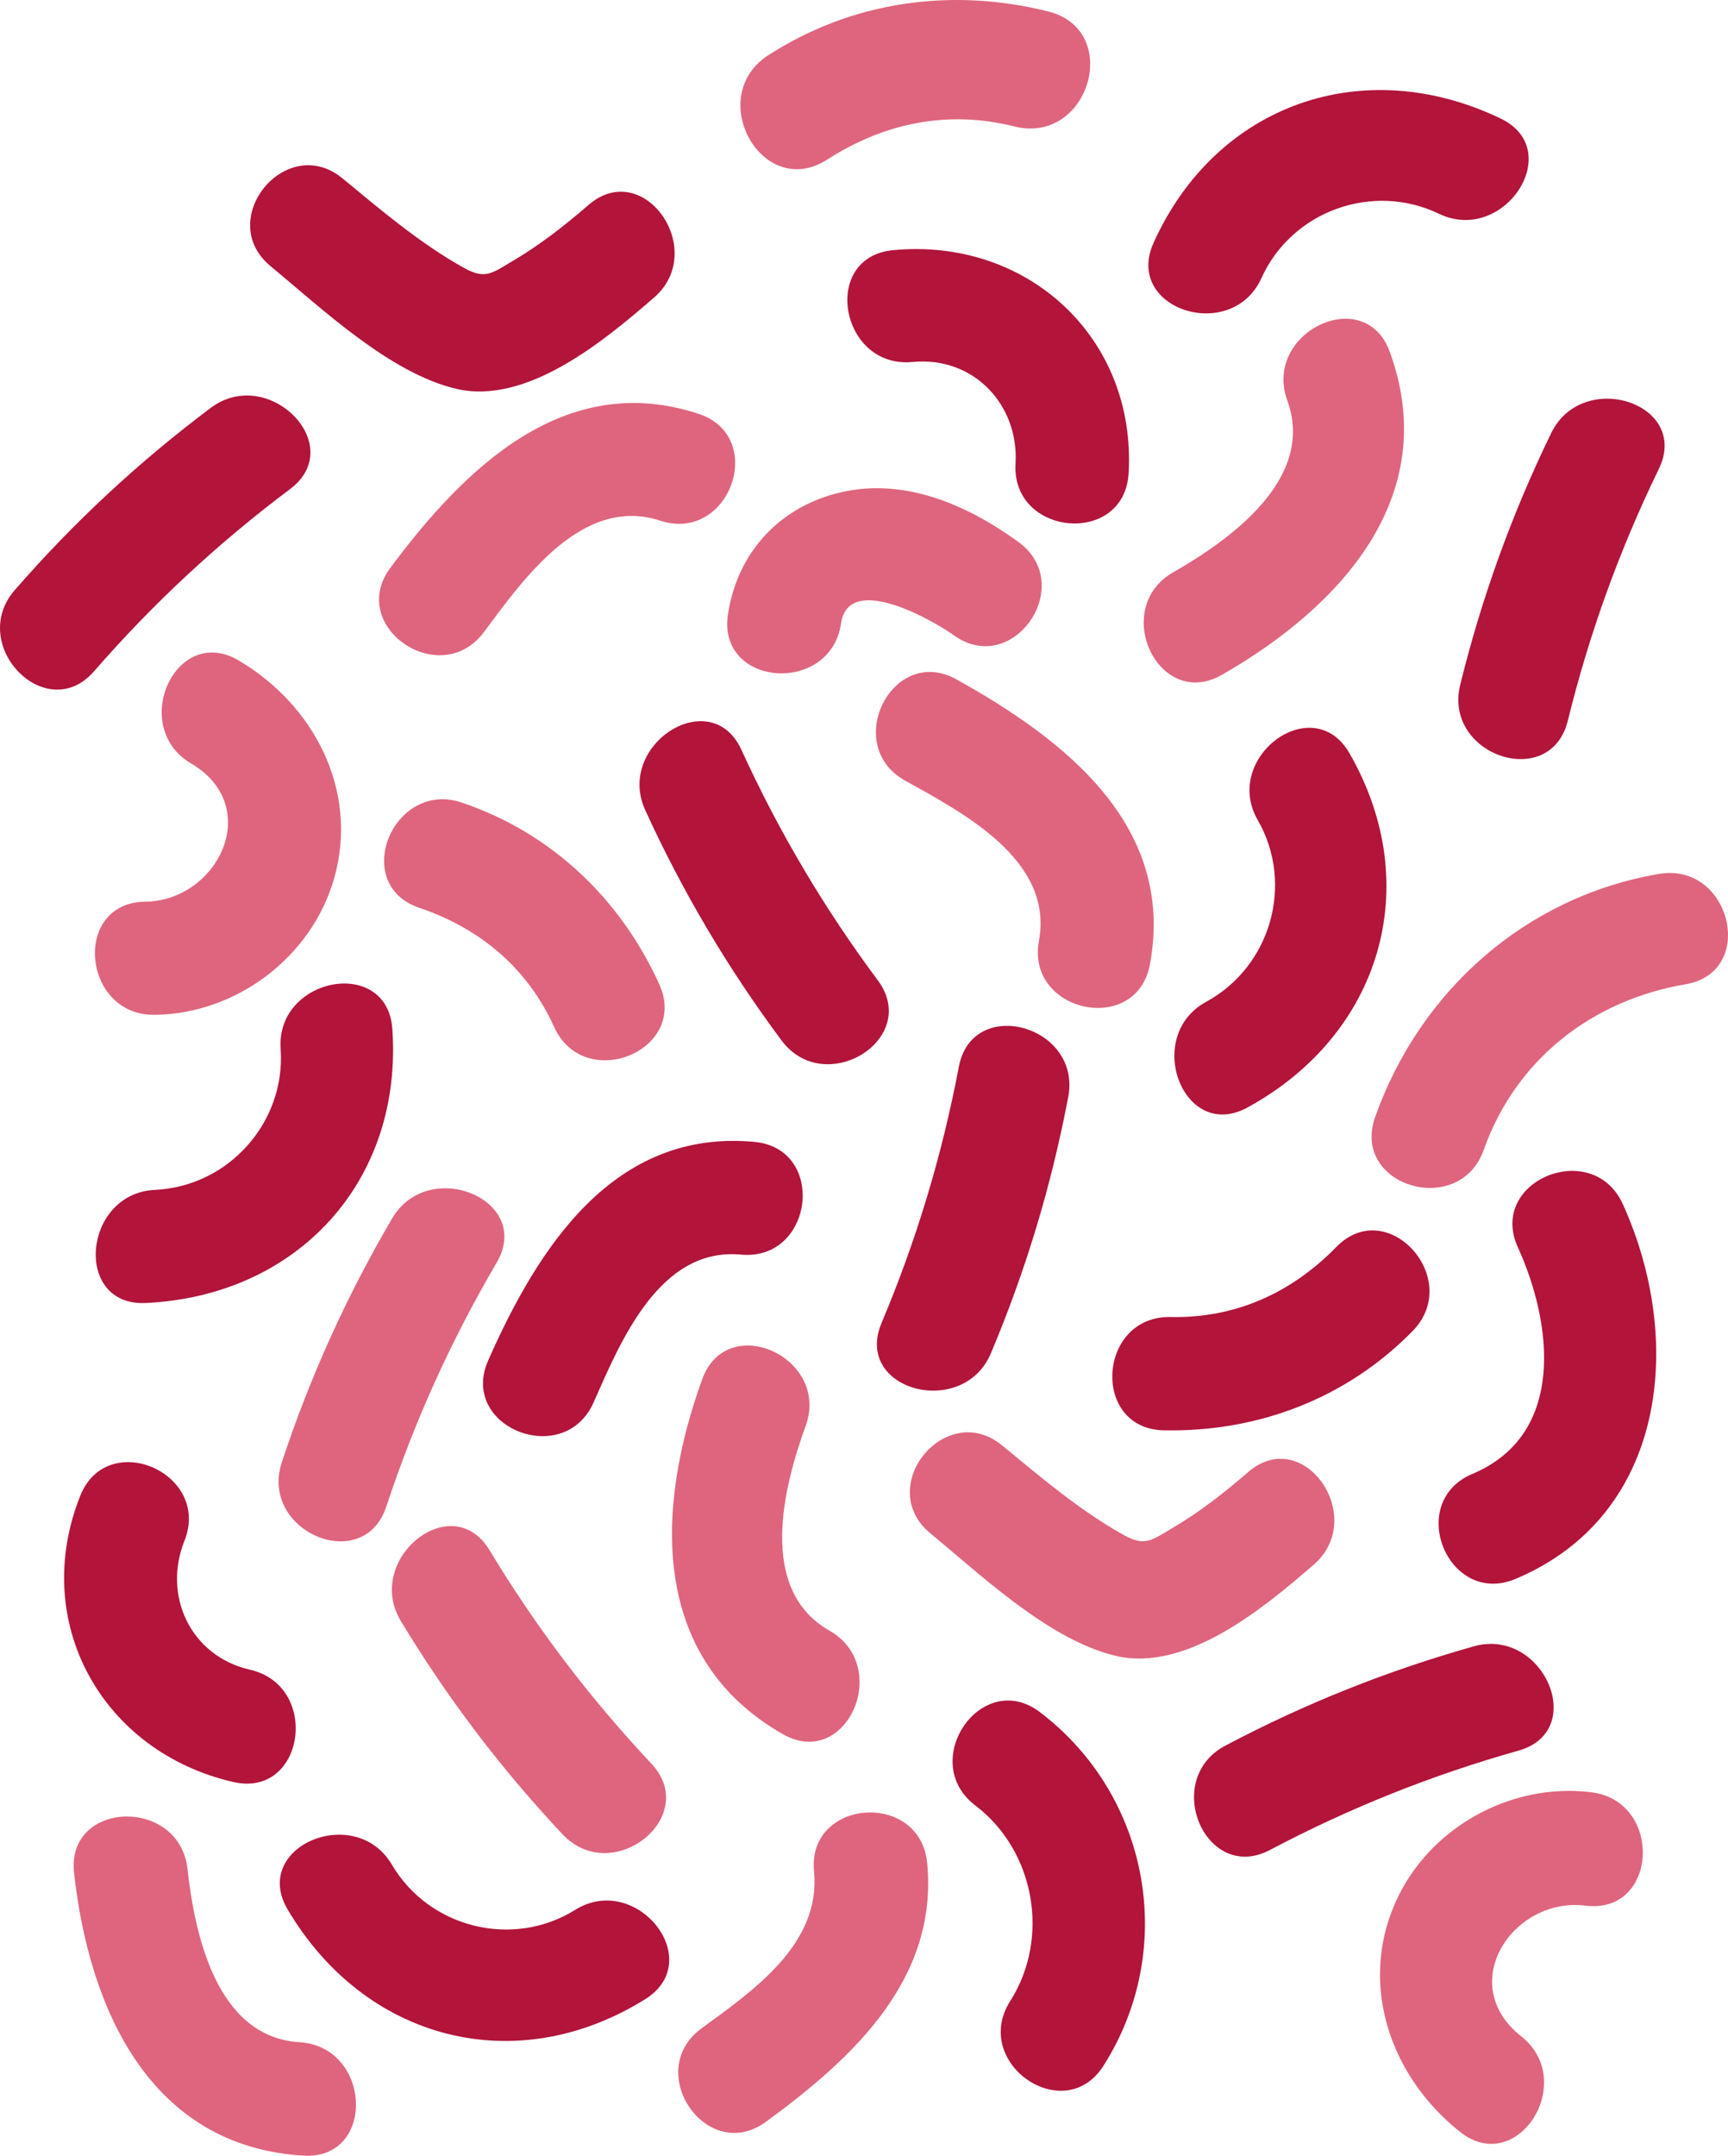 <?xml version="1.0" encoding="UTF-8"?> <svg xmlns="http://www.w3.org/2000/svg" id="Layer_1" viewBox="0 0 255.35 318.438"><path d="M148.111,213.526c5.599,4.621,11.512,9.636,17.885,13.182,3.199,1.78,4.115.861,7.32-1.032,3.995-2.36,7.631-5.204,11.131-8.233,8.152-7.055,17.764,6.69,9.669,13.696-7.254,6.278-18.766,15.924-29.23,13.457-9.81-2.312-19.858-11.873-27.411-18.107-8.333-6.876,2.311-19.834,10.636-12.963h0Z" fill="#de657d"></path><path d="M72.344,228.993c6.863,11.365,14.802,21.83,23.898,31.503,7.383,7.851-5.748,18.285-13.112,10.454-9.095-9.672-17.034-20.137-23.898-31.503-5.493-9.096,7.534-19.692,13.112-10.454h0Z" fill="#de657d"></path><path d="M73.387,186.522c-6.72,11.45-12.136,23.417-16.304,36.024-3.383,10.232-18.814,3.662-15.44-6.544,4.167-12.605,9.583-24.573,16.304-36.024,5.378-9.164,20.902-2.763,15.44,6.544h0Z" fill="#de657d"></path><path d="M103.675,299.61c7.666-5.601,17.654-12.452,16.615-23.174-1.041-10.745,15.679-11.987,16.719-1.244,1.669,17.233-11.124,28.949-23.822,38.227-8.736,6.383-18.215-7.45-9.512-13.809h0Z" fill="#de657d"></path><path d="M149.272,295.604c5.941-9.335,3.679-22.204-5.145-28.909-8.562-6.507.925-20.337,9.549-13.783,16.247,12.347,20.347,35.007,9.379,52.242-5.795,9.105-19.579-.442-13.783-9.55h0Z" fill="#b2143a"></path><path d="M172.992,194.544c9.588.198,17.843-3.562,24.492-10.358,7.563-7.728,18.784,4.739,11.268,12.42-9.766,9.98-22.904,14.96-36.785,14.674-10.792-.222-9.768-16.959,1.025-16.736h0Z" fill="#b2143a"></path><path d="M109.493,185.323c-12.056-1.123-17.793,12.833-21.77,21.826-4.361,9.858-19.953,3.688-15.584-6.191,7.396-16.72,18.565-34.219,39.333-32.286,10.772,1.003,8.755,17.65-1.979,16.651h0Z" fill="#b2143a"></path><path d="M215.784,314.933c-10.135-7.994-15.019-21.448-9.658-33.74,4.851-11.124,17.011-17.938,29.036-16.451,10.634,1.315,9.889,18.077-.857,16.748-10.725-1.326-19.328,11.562-9.508,19.307,8.403,6.628-.534,20.824-9.013,14.136h0Z" fill="#de657d"></path><path d="M245.123,69.281c-5.806,11.938-10.272,24.289-13.444,37.18-2.574,10.462-18.467,5.127-15.899-5.309,3.172-12.889,7.637-25.24,13.444-37.18,4.647-9.554,20.618-4.395,15.899,5.309h0Z" fill="#b2143a"></path><path d="M224.393,258.593c-12.779,3.597-24.975,8.47-36.714,14.667-9.528,5.03-16.104-10.389-6.601-15.407,11.738-6.197,23.934-11.07,36.714-14.667,10.228-2.879,16.988,12.483,6.601,15.407h0Z" fill="#b2143a"></path><path d="M205.366,51.959c7.81,21.378-7.33,37.719-24.789,47.717-9.385,5.375-16.527-9.804-7.215-15.136,8.418-4.82,21.079-13.838,16.868-25.365-3.679-10.071,11.434-17.352,15.136-7.216h0Z" fill="#de657d"></path><path d="M97.573,76.913c-11.507-3.767-20.194,8.57-26.066,16.458-6.437,8.647-20.275-.827-13.824-9.492,10.918-14.666,25.687-29.254,45.51-22.764,10.282,3.366,4.625,19.152-5.62,15.798h0Z" fill="#de657d"></path><path d="M115.694,256.167c-19.777-11.264-18.787-33.519-11.928-52.432,3.687-10.167,18.947-3.202,15.289,6.886-3.307,9.119-7.139,24.184,3.525,30.257,9.316,5.306,2.491,20.629-6.886,15.289h0Z" fill="#de657d"></path><path d="M140.922,93.824c-2.734-1.977-15.505-9.449-16.641-1.734-1.563,10.615-18.291,9.408-16.716-1.289,1.291-8.765,7.135-15.499,15.791-17.854,9.757-2.654,19.279,1.426,27.116,7.093,8.729,6.312-.774,20.129-9.55,13.784h0Z" fill="#de657d"></path><path d="M50.625,26.361c5.599,4.621,11.512,9.636,17.885,13.182,3.199,1.78,4.115.861,7.32-1.032,3.995-2.36,7.631-5.204,11.131-8.233,8.152-7.055,17.764,6.69,9.669,13.696-7.254,6.278-18.766,15.924-29.23,13.457-9.81-2.312-19.858-11.873-27.411-18.107-8.333-6.875,2.311-19.833,10.636-12.963h0Z" fill="#b2143a"></path><path d="M57.912,275.443c5.539,9.376,17.869,12.411,27.083,6.671,9.051-5.639,19.521,7.481,10.346,13.197-19.128,11.916-41.412,6.083-52.841-13.262-5.47-9.258,9.983-15.796,15.412-6.606h0Z" fill="#b2143a"></path><path d="M178.247,147.975c9.563-5.208,13.027-17.425,7.613-26.834-5.319-9.242,8.159-19.248,13.551-9.879,11.241,19.533,4.632,41.6-15.1,52.346-9.444,5.143-15.438-10.528-6.064-15.633h0Z" fill="#b2143a"></path><path d="M34.489,263.231c-19.375-4.438-30.091-23.585-22.631-42.278,4.008-10.043,19.392-3.365,15.398,6.643-3.244,8.129.905,17.035,9.695,19.048,10.472,2.399,8.064,18.997-2.462,16.587h0Z" fill="#b2143a"></path><path d="M131.953,36.956c19.785-1.907,35.999,12.877,34.823,32.969-.632,10.795-17.337,9.316-16.708-1.441.512-8.737-6.237-15.878-15.213-15.013-10.695,1.031-13.651-15.479-2.902-16.515h0Z" fill="#b2143a"></path><path d="M239.803,177.86c9.096,19.98,6.618,45.927-15.842,55.365-9.964,4.187-16.327-11.328-6.381-15.508,13.871-5.829,11.846-22.205,6.715-33.476-4.481-9.842,11.046-16.182,15.508-6.381h0Z" fill="#b2143a"></path><path d="M130.265,195.434c5.155-12.235,8.951-24.81,11.424-37.855,2.007-10.588,18.169-6.104,16.166,4.457-2.473,13.044-6.268,25.62-11.424,37.855-4.125,9.792-20.356,5.488-16.166-4.457h0Z" fill="#b2143a"></path><path d="M109.566,110.769c5.52,12.075,12.211,23.379,20.142,34.028,6.438,8.643-7.801,17.507-14.223,8.886-7.931-10.648-14.622-21.952-20.142-34.028-4.417-9.664,9.737-18.701,14.223-8.886h0Z" fill="#b2143a"></path><path d="M22.897,175.762c10.878-.505,19.332-9.979,18.574-20.809-.745-10.637,15.75-13.747,16.506-2.964,1.574,22.481-14.014,39.441-36.458,40.484-10.741.5-9.284-16.215,1.378-16.711h0Z" fill="#b2143a"></path><path d="M212.631,31.575c-9.815-4.717-21.753-.39-26.224,9.502-4.392,9.717-20.388,4.626-15.936-5.224,9.282-20.536,31.052-28.068,51.303-18.334,9.692,4.658.478,18.68-9.143,14.056h0Z" fill="#b2143a"></path><path d="M42.86,72.248c-10.625,7.96-20.248,16.902-28.967,26.916-7.076,8.128-18.766-3.899-11.707-12.006,8.718-10.013,18.341-18.954,28.967-26.916,8.503-6.372,20.343,5.535,11.707,12.006h0Z" fill="#b2143a"></path><path d="M81.885,151.694c-3.97-8.73-10.931-14.545-19.934-17.6-10.239-3.474-3.854-18.985,6.323-15.532,13.222,4.487,23.396,14.177,29.144,26.815,4.467,9.825-11.065,16.143-15.533,6.317h0Z" fill="#de657d"></path><path d="M35.26,97.553c11.124,6.551,17.784,19.222,14.136,32.127-3.301,11.678-14.428,20.075-26.543,20.228-10.714.135-12.244-16.575-1.417-16.711,10.806-.136,17.586-14.07,6.808-20.417-9.224-5.432-2.291-20.708,7.016-15.227h0Z" fill="#de657d"></path><path d="M44.831,318.42c-22.726-1.368-31.679-21.769-33.887-41.766-1.187-10.75,15.585-11.243,16.763-.577,1.065,9.642,4.288,24.849,16.542,25.586,10.705.644,11.357,17.405.582,16.757h0Z" fill="#de657d"></path><path d="M153.525,138.974c2.21-11.905-11.169-18.881-19.765-23.656-9.423-5.235-1.866-20.206,7.577-14.96,15.982,8.879,32.399,21.585,28.591,42.093-1.974,10.638-18.37,7.122-16.403-3.477h0Z" fill="#de657d"></path><path d="M249.075,145.392c-13.809,2.347-25.091,11.108-29.824,24.468-3.59,10.133-19.663,5.363-16.046-4.847,6.615-18.67,22.282-32.58,41.957-35.924,10.577-1.797,14.569,14.492,3.913,16.303h0Z" fill="#de657d"></path><path d="M149.897,18.678c-9.825-2.462-19.209-.536-27.655,4.892-9.606,6.174-18.222-9.303-8.675-15.438C125.971.16,140.671-1.873,154.895,1.692c11.056,2.77,6.06,19.757-4.998,16.986h0Z" fill="#de657d"></path></svg> 
